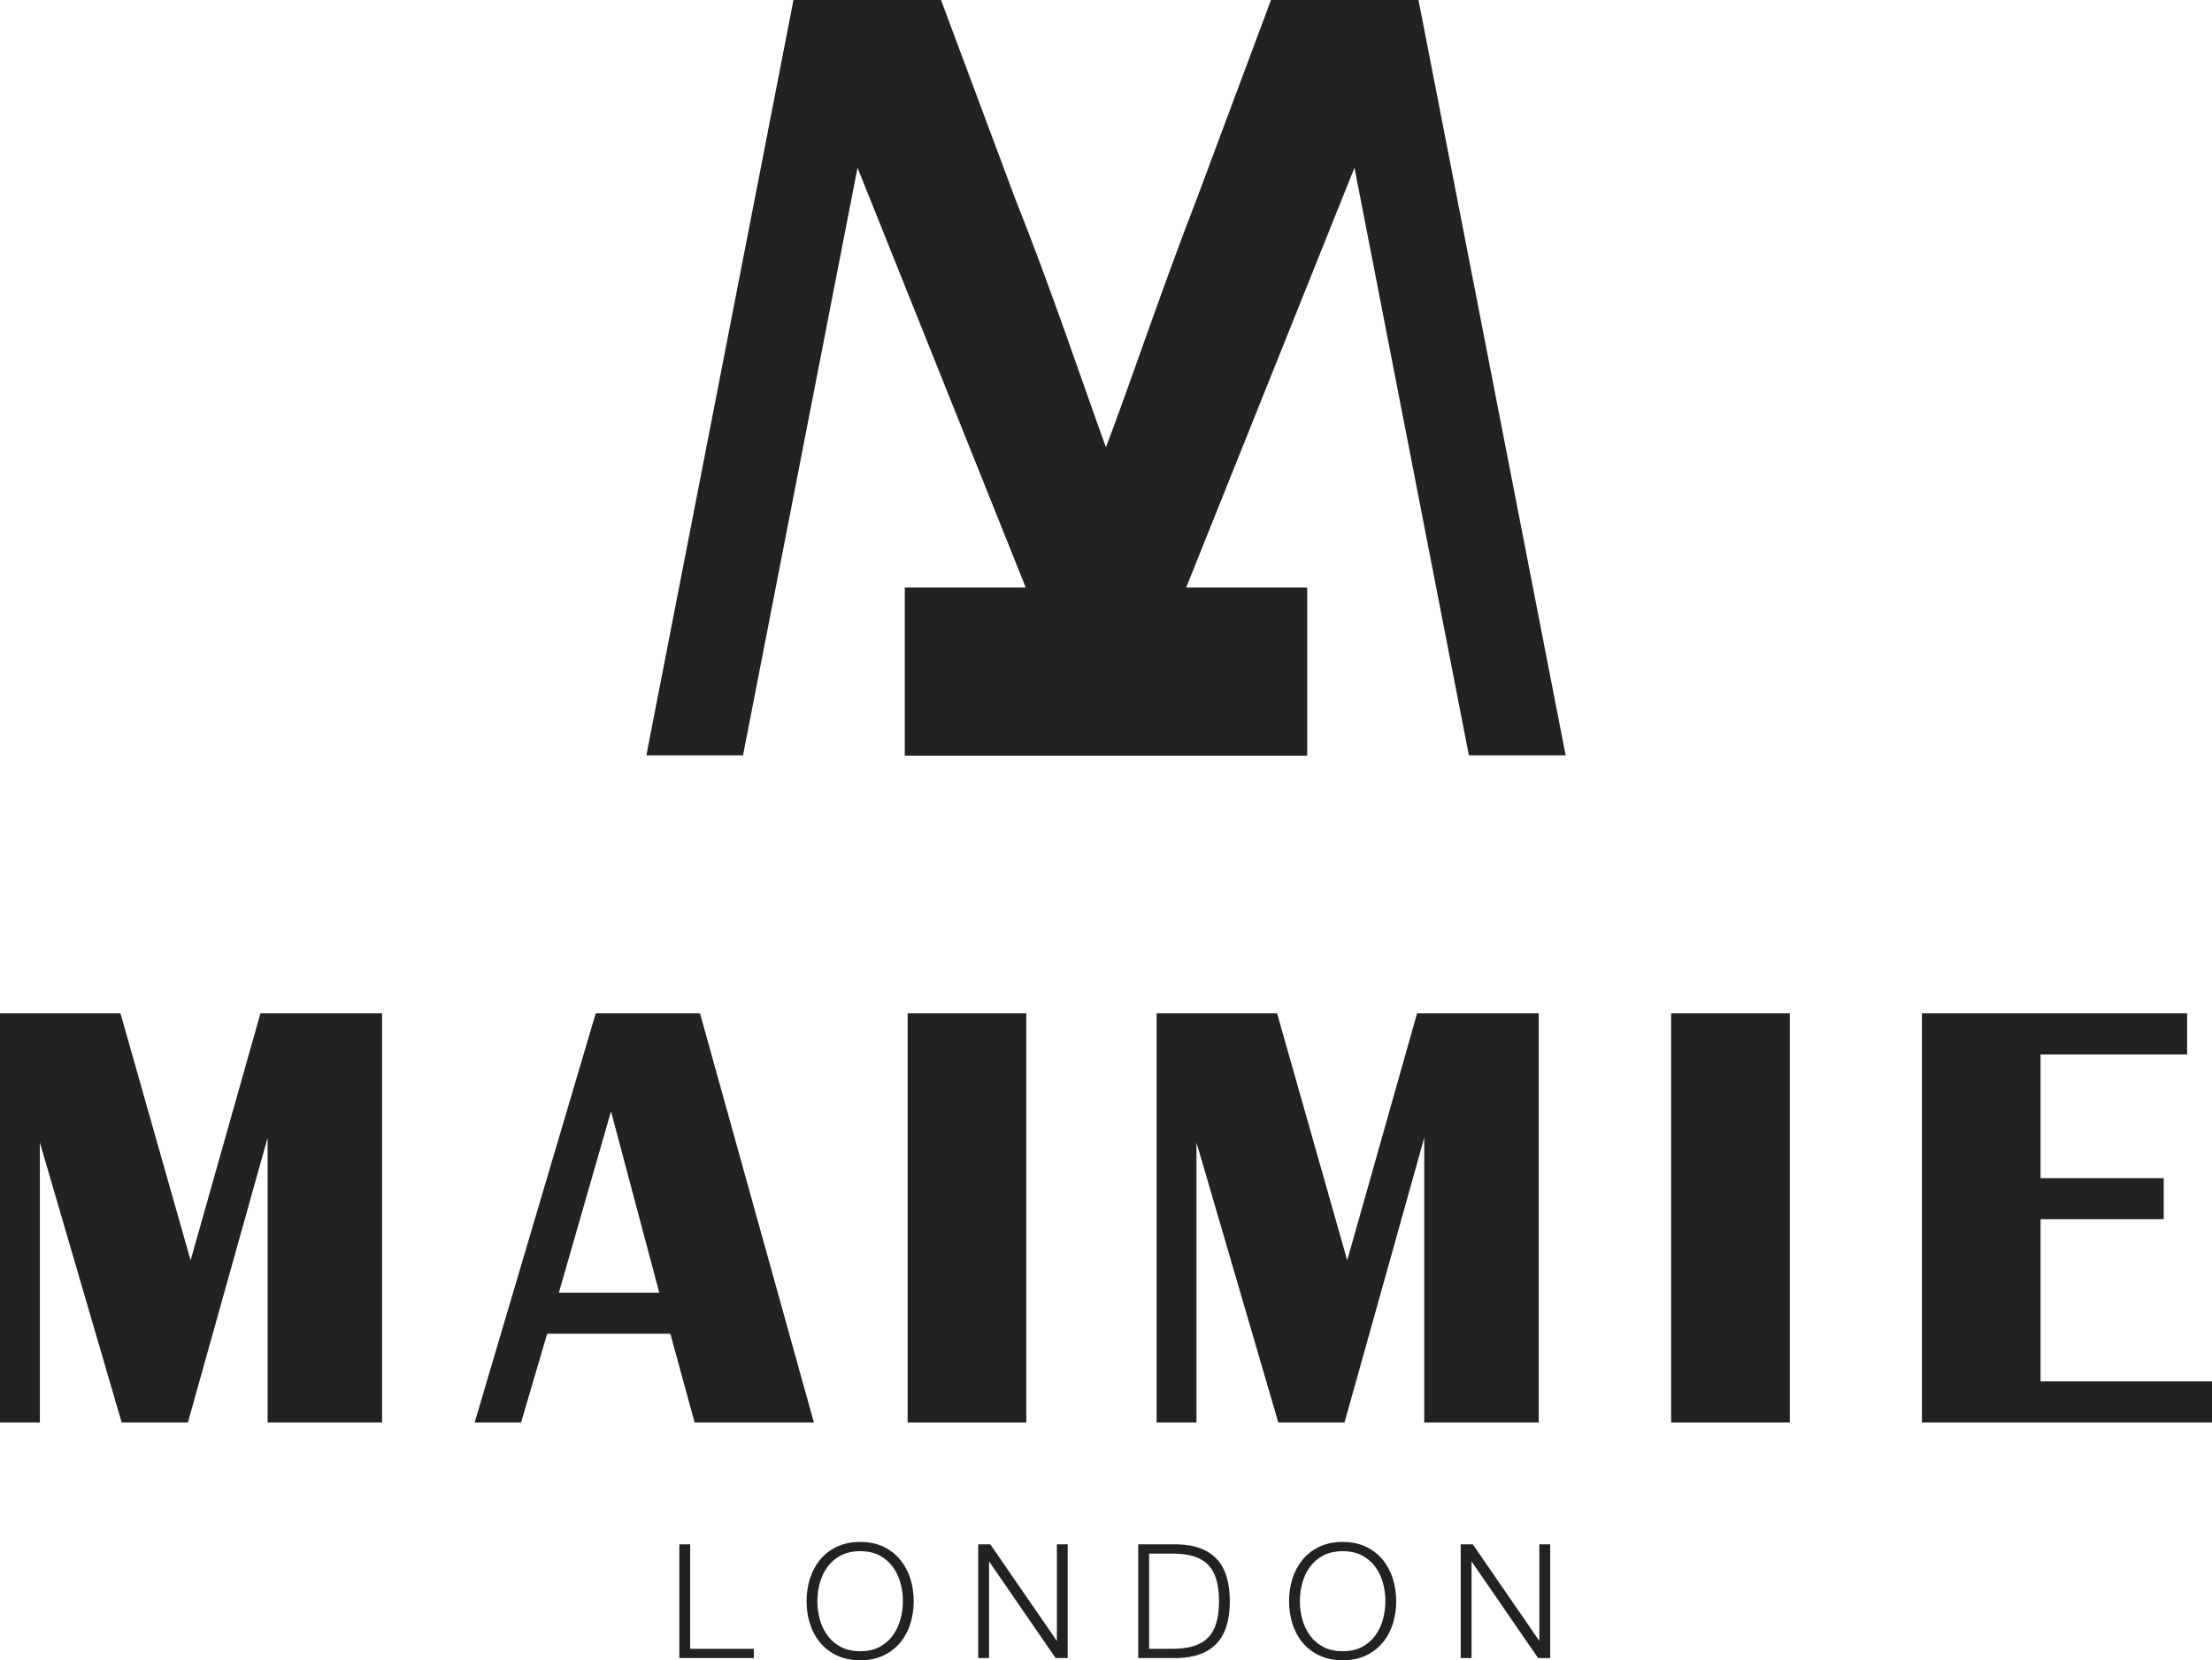 <svg viewBox="0 0 2000 1501.05" xmlns="http://www.w3.org/2000/svg" id="Layer_2"><defs><style>.cls-1{fill:#222;stroke-width:0px;}</style></defs><g id="Layer_1-2"><path d="M1415.6,682.88h-87.52l-103.42-531.22-152.15,379.46h109.42v152.07h-363.86v-152.07h109.34l-152.07-379.46-103.53,531.22h-87.4L716.5,4.79l.91-4.79h133.42l67.02,179.52c32.43,81.09,60.48,165.44,82.1,224.91,20.61-54.07,51.92-147.09,82.21-224.91L1149.17,0h133.31l1.02,4.89,132.09,677.99Z" class="cls-1"></path><path d="M345.48,916.17v369.87h-103.51v-257.42l-72.08,257.42h-59.88l-73.97-253.08v253.08H0v-369.87h108.93l63.41,223.28,63.13-223.28h110.01Z" class="cls-1"></path><path d="M632.92,916.17l102.97,369.87h-107.84l-21.95-80.21h-111.37l-23.57,80.21h-42l109.47-369.87h94.3ZM505.3,1168.71h90.77l-43.62-163.94-47.15,163.94Z" class="cls-1"></path><path d="M927.95,916.17v369.87h-107.3v-369.87h107.3Z" class="cls-1"></path><path d="M1391.25,916.17v369.87h-103.51v-257.42l-72.07,257.42h-59.89l-73.97-253.08v253.08h-36.04v-369.87h108.93l63.4,223.28,63.14-223.28h110.02Z" class="cls-1"></path><path d="M1618.26,916.17v369.87h-107.3v-369.87h107.3Z" class="cls-1"></path><path d="M1977.51,916.17v37.12h-132.5v111.91h111.36v37.12h-111.36v146.59h154.99v37.12h-262.29v-369.87h239.81Z" class="cls-1"></path><path d="M624.02,1396.23v94.45h57.59v8.35h-67.38v-102.8h9.79Z" class="cls-1"></path><path d="M732.28,1427.33c2.02-6.43,5.04-12.12,9.07-17.06,4.03-4.94,9.09-8.88,15.19-11.81,6.09-2.93,13.18-4.39,21.24-4.39s15.12,1.47,21.16,4.39c6.05,2.93,11.08,6.86,15.12,11.81,4.03,4.94,7.05,10.63,9.07,17.06,2.02,6.43,3.02,13.2,3.02,20.3s-1.01,13.87-3.02,20.3-5.04,12.09-9.07,16.99c-4.03,4.9-9.07,8.81-15.12,11.73-6.05,2.93-13.1,4.39-21.16,4.39s-15.14-1.47-21.24-4.39c-6.1-2.92-11.16-6.84-15.19-11.73-4.03-4.89-7.05-10.56-9.07-16.99s-3.02-13.2-3.02-20.3,1.01-13.87,3.02-20.3ZM741.28,1464.12c1.49,5.42,3.79,10.27,6.91,14.54,3.12,4.27,7.13,7.7,12.02,10.3,4.9,2.59,10.75,3.89,17.57,3.89s12.65-1.29,17.49-3.89c4.85-2.59,8.83-6.02,11.95-10.3,3.12-4.27,5.42-9.12,6.91-14.54,1.49-5.42,2.23-10.92,2.23-16.49s-.74-11.18-2.23-16.56c-1.49-5.37-3.79-10.2-6.91-14.47-3.12-4.27-7.1-7.7-11.95-10.29-4.85-2.59-10.68-3.89-17.49-3.89s-12.67,1.3-17.57,3.89c-4.9,2.59-8.9,6.02-12.02,10.29-3.12,4.27-5.42,9.09-6.91,14.47-1.49,5.38-2.23,10.9-2.23,16.56s.74,11.06,2.23,16.49Z" class="cls-1"></path><path d="M895.41,1396.23l59.89,86.96h.29v-86.96h9.79v102.8h-10.94l-59.89-86.96h-.29v86.96h-9.79v-102.8h10.94Z" class="cls-1"></path><path d="M1064.72,1396.23c15.64.38,27.42,4.77,35.35,13.17,7.92,8.4,11.88,21.14,11.88,38.23s-3.96,29.83-11.88,38.23c-7.92,8.4-19.71,12.79-35.35,13.17h-35.56v-102.8h35.56ZM1059.83,1490.68c7.39,0,13.75-.79,19.08-2.38,5.33-1.58,9.72-4.1,13.17-7.56,3.46-3.46,6-7.92,7.64-13.39,1.63-5.47,2.45-12.05,2.45-19.73s-.82-14.25-2.45-19.72c-1.64-5.47-4.18-9.93-7.64-13.39-3.45-3.46-7.84-5.98-13.17-7.56-5.33-1.58-11.69-2.38-19.08-2.38h-20.87v86.1h20.87Z" class="cls-1"></path><path d="M1168.53,1427.33c2.01-6.43,5.03-12.12,9.07-17.06,4.03-4.94,9.09-8.88,15.19-11.81,6.09-2.93,13.17-4.39,21.23-4.39s15.11,1.47,21.16,4.39c6.05,2.93,11.09,6.86,15.12,11.81,4.03,4.94,7.05,10.63,9.07,17.06,2.02,6.43,3.03,13.2,3.03,20.3s-1.01,13.87-3.03,20.3c-2.01,6.43-5.03,12.09-9.07,16.99-4.03,4.9-9.07,8.81-15.12,11.73-6.05,2.93-13.1,4.39-21.16,4.39s-15.14-1.47-21.23-4.39c-6.1-2.92-11.16-6.84-15.19-11.73-4.03-4.89-7.05-10.56-9.07-16.99-2.02-6.43-3.03-13.2-3.03-20.3s1.01-13.87,3.03-20.3ZM1177.53,1464.12c1.49,5.42,3.79,10.27,6.91,14.54,3.12,4.27,7.13,7.7,12.02,10.3,4.9,2.59,10.75,3.89,17.57,3.89s12.65-1.29,17.49-3.89c4.84-2.59,8.83-6.02,11.95-10.3,3.12-4.27,5.42-9.12,6.91-14.54,1.49-5.42,2.23-10.92,2.23-16.49s-.74-11.18-2.23-16.56c-1.49-5.37-3.79-10.2-6.91-14.47-3.12-4.27-7.11-7.7-11.95-10.29-4.85-2.59-10.68-3.89-17.49-3.89s-12.67,1.3-17.57,3.89c-4.9,2.59-8.91,6.02-12.02,10.29-3.12,4.27-5.42,9.09-6.91,14.47-1.49,5.38-2.23,10.9-2.23,16.56s.74,11.06,2.23,16.49Z" class="cls-1"></path><path d="M1331.65,1396.23l59.89,86.96h.29v-86.96h9.79v102.8h-10.94l-59.89-86.96h-.29v86.96h-9.79v-102.8h10.94Z" class="cls-1"></path></g></svg>